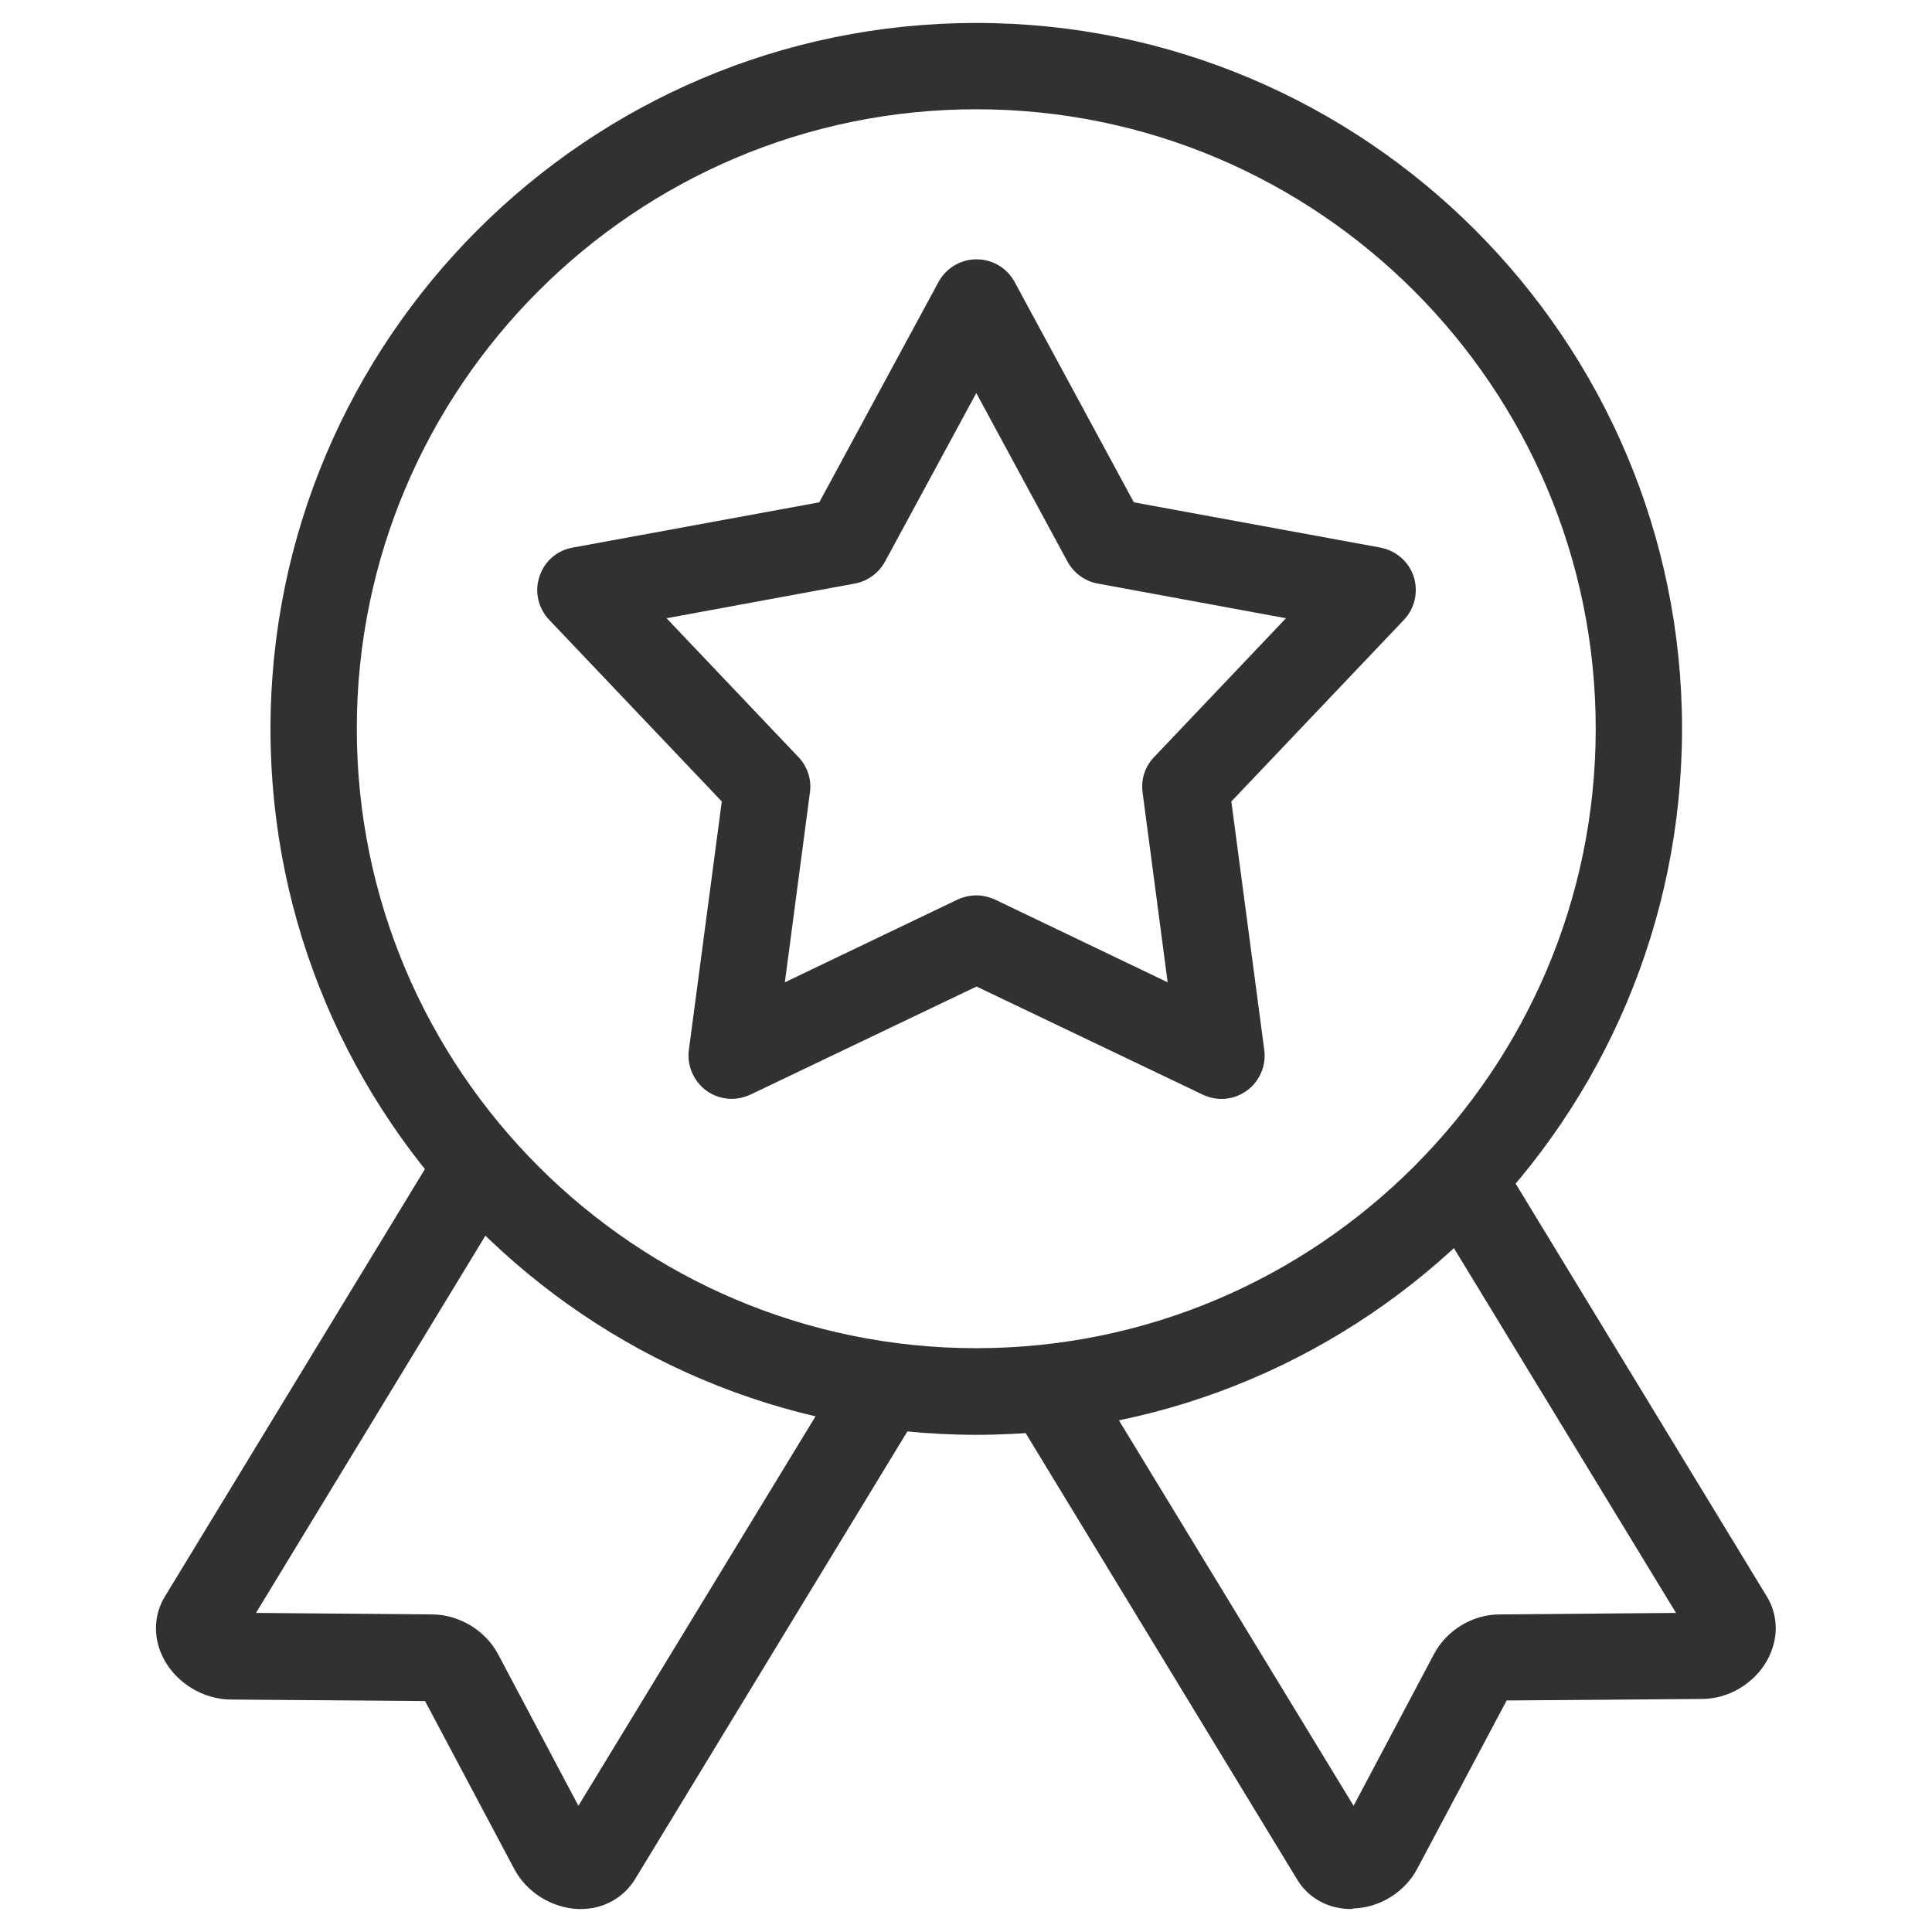 <svg width="50" height="50" viewBox="0 0 50 50" fill="none" xmlns="http://www.w3.org/2000/svg">
<path d="M25.266 37.133C15.195 37.133 7 28.938 7 18.867C7 8.797 15.195 0.594 25.266 0.594C35.336 0.594 43.531 8.789 43.531 18.859C43.531 28.93 35.344 37.133 25.266 37.133ZM25.266 2.828C16.43 2.828 9.234 10.023 9.234 18.859C9.234 27.695 16.43 34.891 25.266 34.891C34.102 34.891 41.297 27.695 41.297 18.859C41.297 10.023 34.109 2.828 25.266 2.828Z" fill="#313131"/>
<path d="M34.969 49.406C34.383 49.406 33.859 49.125 33.57 48.641L26.414 36.875L28.32 35.711L35.031 46.734L37.109 42.812C37.438 42.188 38.109 41.781 38.812 41.781L43.375 41.742L36.625 30.656L38.531 29.492L45.727 41.32C46.031 41.82 46.031 42.43 45.734 42.969C45.398 43.57 44.734 43.969 44.047 43.969L38.992 44.008L36.68 48.359C36.359 48.969 35.703 49.375 35.016 49.391C35.008 49.398 34.992 49.406 34.969 49.406Z" fill="#313131"/>
<path d="M15.031 49.406C15.016 49.406 14.992 49.406 14.977 49.406C14.289 49.383 13.633 48.977 13.312 48.375L11 44.023L5.945 43.984C5.258 43.969 4.594 43.57 4.258 42.969C3.961 42.438 3.961 41.82 4.266 41.32L11.461 29.492L13.367 30.656L6.625 41.742L11.188 41.781C11.891 41.789 12.562 42.195 12.891 42.812L14.969 46.734L21.68 35.711L23.586 36.875L16.43 48.641C16.133 49.117 15.617 49.406 15.031 49.406Z" fill="#313131"/>
<path d="M18.938 28.438C18.703 28.438 18.477 28.367 18.281 28.227C17.953 27.984 17.773 27.578 17.828 27.172L18.68 20.742L14.211 16.039C13.93 15.742 13.828 15.312 13.961 14.922C14.086 14.531 14.414 14.242 14.82 14.172L21.203 13L24.289 7.297C24.484 6.938 24.859 6.711 25.273 6.711C25.688 6.711 26.062 6.938 26.258 7.297L29.344 13L35.727 14.172C36.133 14.25 36.461 14.539 36.586 14.922C36.711 15.312 36.617 15.742 36.336 16.039L31.867 20.742L32.719 27.172C32.773 27.578 32.602 27.984 32.266 28.227C31.93 28.469 31.5 28.508 31.125 28.328L25.273 25.531L19.422 28.328C19.266 28.398 19.102 28.438 18.938 28.438ZM25.266 23.172C25.43 23.172 25.594 23.211 25.75 23.281L30.219 25.422L29.57 20.508C29.523 20.172 29.633 19.836 29.867 19.594L33.281 16L28.406 15.102C28.07 15.039 27.789 14.828 27.625 14.531L25.266 10.172L22.906 14.531C22.742 14.828 22.461 15.039 22.125 15.102L17.25 16L20.664 19.594C20.898 19.836 21.008 20.18 20.961 20.508L20.312 25.422L24.781 23.281C24.938 23.211 25.102 23.172 25.266 23.172Z" fill="#313131"/>
</svg>
